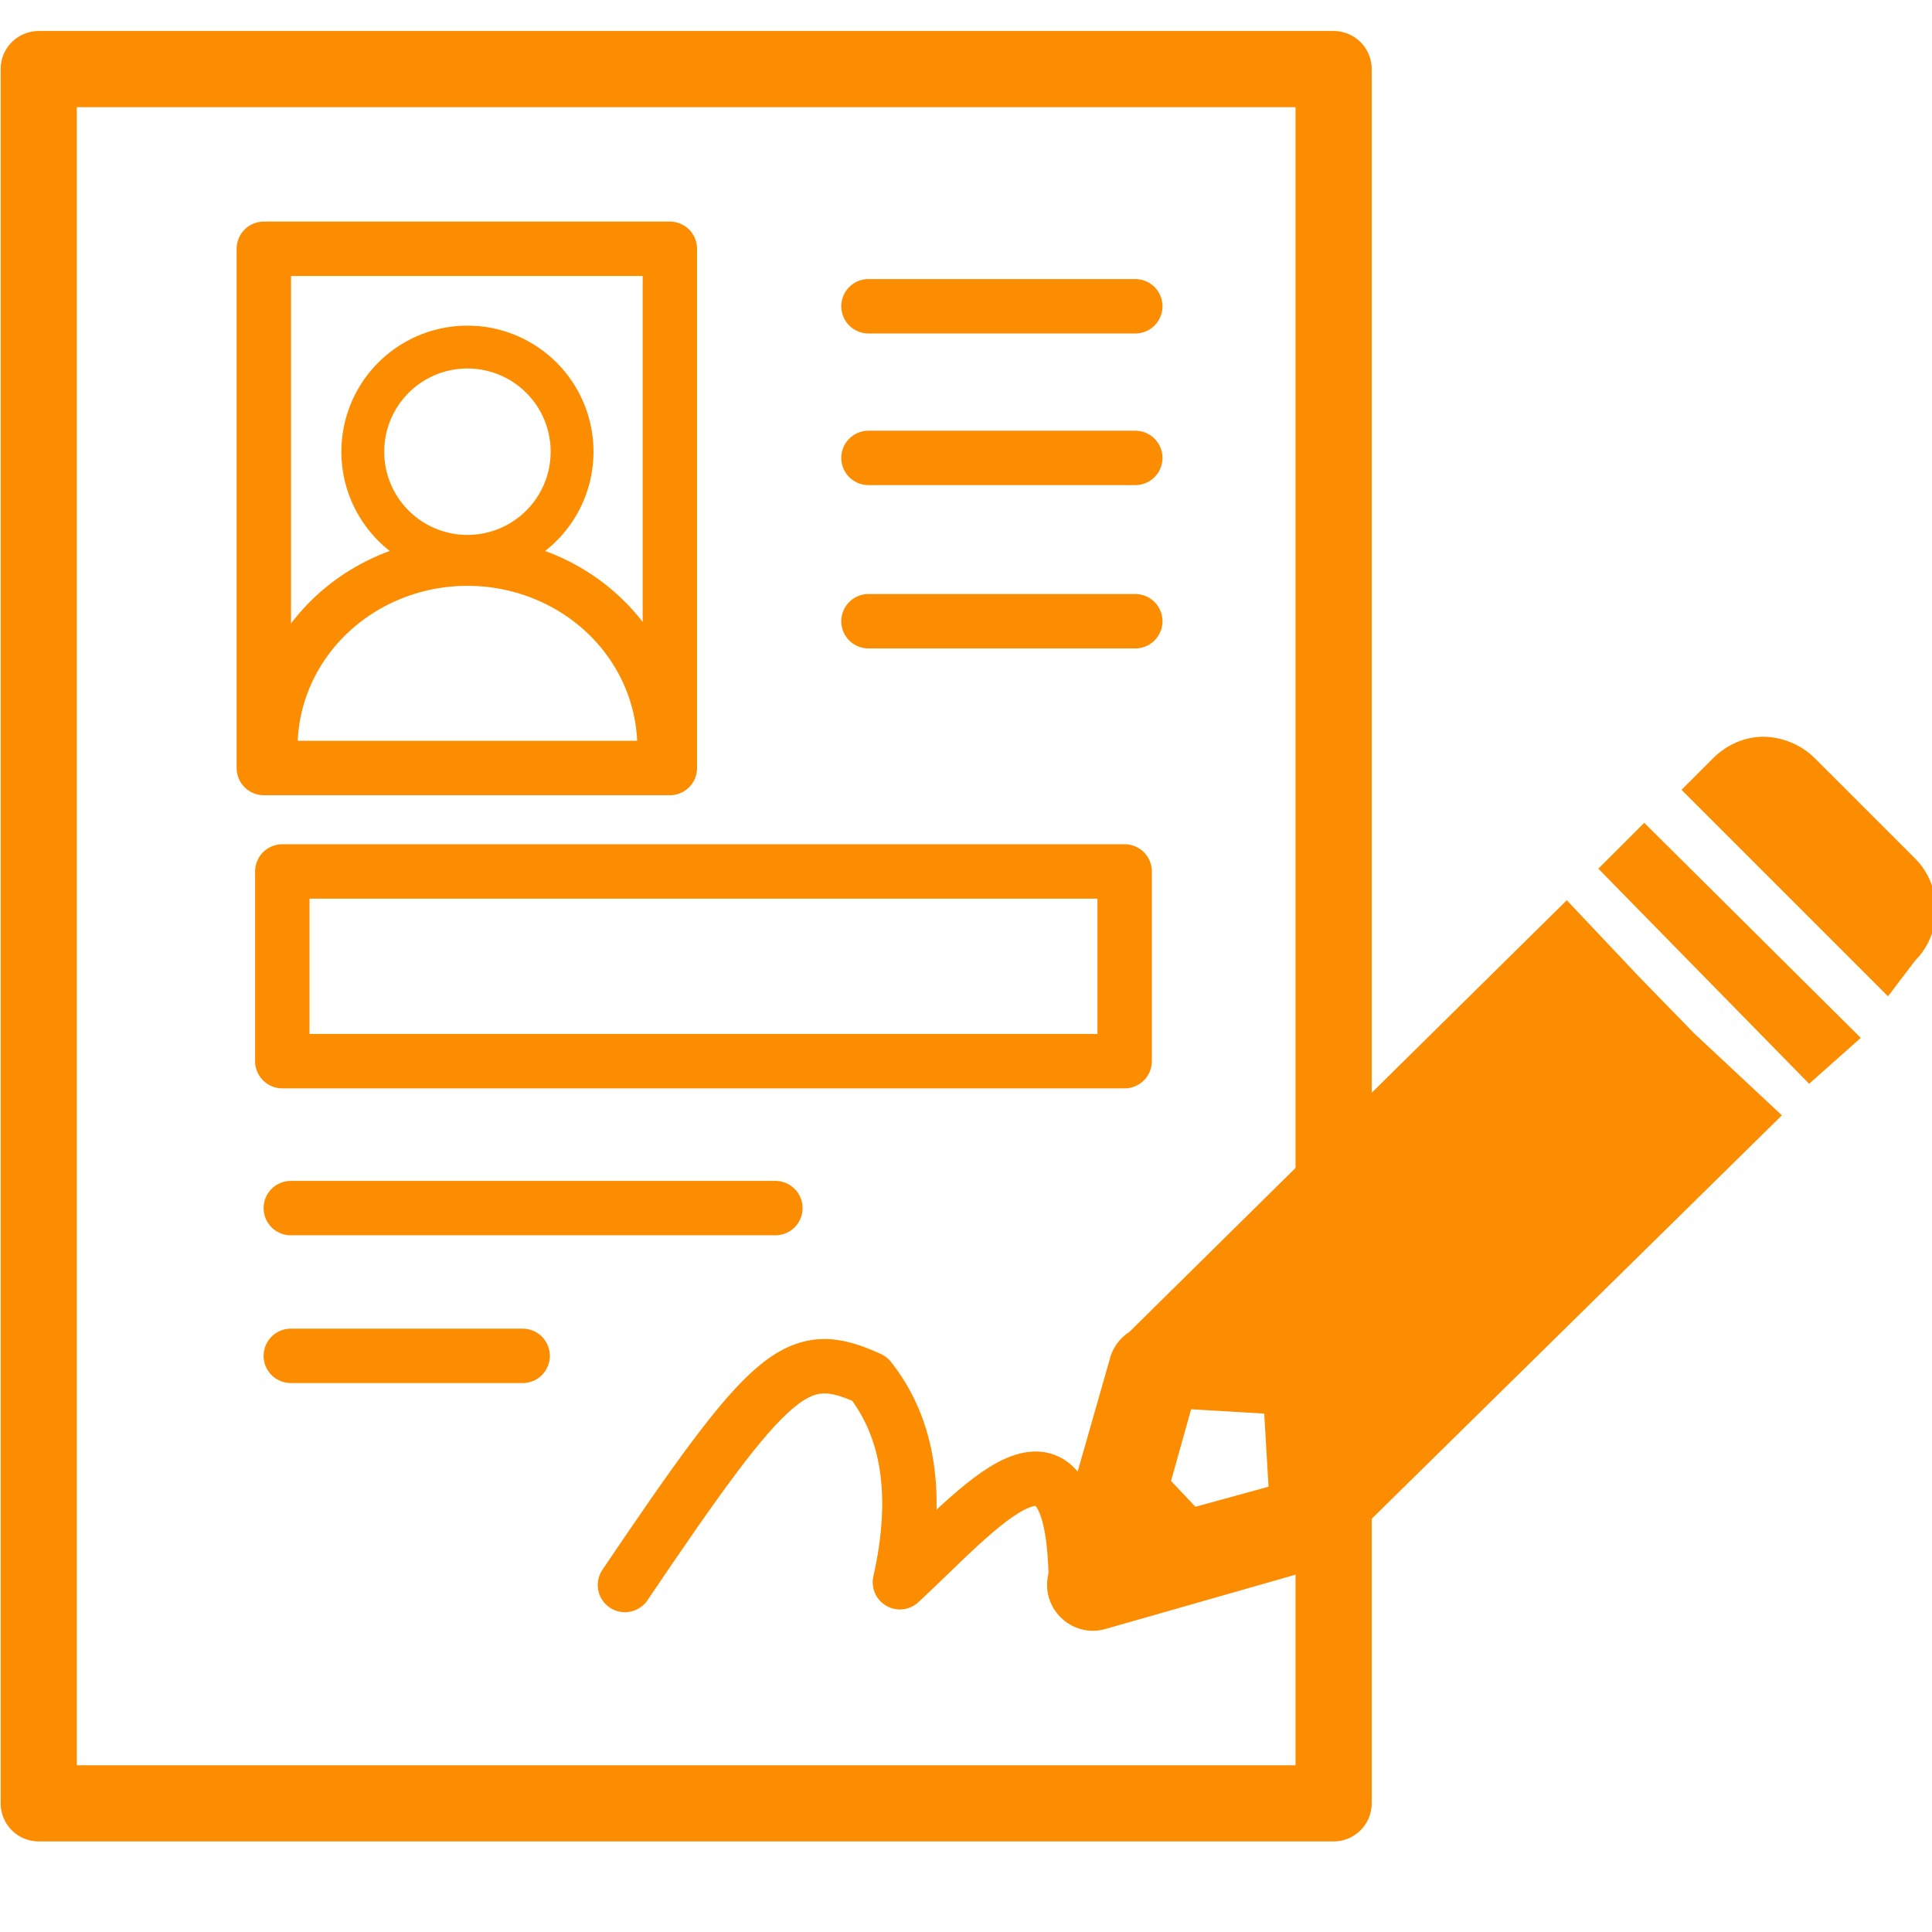 <?xml version="1.0" encoding="UTF-8" standalone="no"?>
<!-- Created with Inkscape (http://www.inkscape.org/) -->

<svg
   width="200"
   height="200"
   viewBox="0 0 52.917 52.917"
   version="1.1"
   id="svg326101"
   inkscape:version="1.1.2 (b8e25be833, 2022-02-05)"
   sodipodi:docname="BookNow.svg"
   xmlns:inkscape="http://www.inkscape.org/namespaces/inkscape"
   xmlns:sodipodi="http://sodipodi.sourceforge.net/DTD/sodipodi-0.dtd"
   xmlns="http://www.w3.org/2000/svg"
   xmlns:svg="http://www.w3.org/2000/svg">
  <sodipodi:namedview
     id="namedview326103"
     pagecolor="#ffffff"
     bordercolor="#666666"
     borderopacity="1.0"
     inkscape:pageshadow="2"
     inkscape:pageopacity="0.0"
     inkscape:pagecheckerboard="0"
     inkscape:document-units="px"
     showgrid="false"
     units="px"
     inkscape:zoom="1.4805976"
     inkscape:cx="155.00497"
     inkscape:cy="129.33966"
     inkscape:window-width="1920"
     inkscape:window-height="1018"
     inkscape:window-x="-8"
     inkscape:window-y="-8"
     inkscape:window-maximized="1"
     inkscape:current-layer="layer1" />
  <defs
     id="defs326098" />
  <g
     inkscape:label="Layer 1"
     inkscape:groupmode="layer"
     id="layer1">
    <g
       id="g297400"
       transform="matrix(0.298,0,0,0.298,-10.974,-1.623)"
       inkscape:export-filename="C:\Users\jhodgins\Downloads\g297400.png"
       inkscape:export-xdpi="31.73"
       inkscape:export-ydpi="31.73">
      <path
         id="path297372"
         style="fill:none;stroke-width:0.265;stroke-linecap:round;stroke-linejoin:round"
         d="m 40.386,11.794 h 84.347 V 180.487 H 40.386 Z" />
      <path
         id="path297374"
         style="fill:none;stroke:#fc8c00;stroke-width:7;stroke-linecap:round;stroke-linejoin:round;stroke-opacity:1"
         d="M 40.386,11.794 H 159.401 V 171.195 H 40.386 Z" />
      <path
         style="fill:none;stroke:#fc8c00;stroke-width:5;stroke-linecap:round;stroke-linejoin:round;stroke-miterlimit:4;stroke-dasharray:none;stroke-opacity:1"
         d="m 94.265,151.127 c 13.492,-19.969 15.797,-22.034 22.492,-18.954 3.604,4.561 4.567,10.771 2.78,18.701 7.406,-6.861 15.884,-17.327 16.174,-0.253"
         id="path297376"
         sodipodi:nodetypes="cccc" />
      <path
         style="line-height:normal;-inkscape-font-specification:'Bitstream Vera Sans';text-indent:0;text-align:start;text-transform:none;fill:#fc8c00;fill-opacity:1;stroke-width:4.217"
         d="m 198.889,73.164 c -1.687,0 -3.348,0.711 -4.613,1.977 l -2.899,2.899 18.978,18.978 2.504,-3.295 c 2.53,-2.53 2.53,-6.827 0,-9.357 l -9.226,-9.225 c -1.265,-1.266 -3.058,-1.977 -4.745,-1.977 z m -10.939,7.908 -4.217,4.217 19.374,19.769 4.745,-4.218 z m -7.117,7.117 -40.197,39.67 c -0.939,0.6 -1.603,1.548 -1.845,2.636 l -5.535,19.374 c -0.996,3.236 2.035,6.268 5.272,5.272 l 19.374,-5.535 c 1.233,-0.333 2.25,-1.205 2.768,-2.372 l 39.933,-39.274 -8.039,-7.512 -5.008,-5.14 z m -34.53,46.787 6.721,0.395 0.395,6.721 -6.721,1.845 -2.24,-2.372 z"
         overflow="visible"
         enable-background="accumulate"
         font-family="'Bitstream Vera Sans'"
         id="path297378"
         sodipodi:nodetypes="sccccscscccccccccccccccccccccc" />
      <g
         id="g297384"
         transform="matrix(0.716,0,0,0.716,-46.332,116.809)">
        <path
           id="path297380"
           style="fill:none;stroke:#fc8c00;stroke-width:6.239;stroke-linejoin:round;stroke-opacity:1"
           d="m 151.224,-59.538 a 24.922,23.871 0 0 1 12.459,-20.712 24.922,23.871 0 0 1 24.957,0.016 24.922,23.871 0 0 1 12.429,20.729" />
        <path
           id="path297382"
           style="fill:none;stroke:#fc8c00;stroke-width:5.5;stroke-linecap:round;stroke-linejoin:round;stroke-opacity:1"
           d="m 189.579,-97.55 a 13.432,13.432 0 0 1 -13.432,13.432 13.432,13.432 0 0 1 -13.432,-13.432 13.432,13.432 0 0 1 13.432,-13.432 13.432,13.432 0 0 1 13.432,13.432 z" />
      </g>
      <path
         id="path297386"
         style="fill:none;stroke:#fc8c00;stroke-width:5;stroke-linejoin:round;stroke-opacity:1"
         d="M 61.074,28.312 H 98.393 V 76.037 H 61.074 Z" />
      <path
         style="fill:#ff0000;stroke:#fc8c00;stroke-width:5;stroke-linecap:round;stroke-linejoin:miter;stroke-miterlimit:4;stroke-dasharray:none;stroke-opacity:1"
         d="m 116.648,33.596 h 24.525"
         id="path297388" />
      <path
         style="fill:#ff0000;stroke:#fc8c00;stroke-width:5;stroke-linecap:round;stroke-linejoin:miter;stroke-miterlimit:4;stroke-dasharray:none;stroke-opacity:1"
         d="m 116.648,47.534 h 24.525"
         id="path297390" />
      <path
         style="fill:#ff0000;stroke:#fc8c00;stroke-width:5;stroke-linecap:round;stroke-linejoin:miter;stroke-miterlimit:4;stroke-dasharray:none;stroke-opacity:1"
         d="m 116.648,62.545 h 24.525"
         id="path297392" />
      <path
         id="path297394"
         style="fill:none;stroke:#fc8c00;stroke-width:5;stroke-linecap:round;stroke-linejoin:round;stroke-opacity:1"
         d="m 62.773,85.543 h 77.42 v 17.437 H 62.773 Z" />
      <path
         style="fill:#ff0000;stroke:#fc8c00;stroke-width:5;stroke-linecap:round;stroke-linejoin:miter;stroke-miterlimit:4;stroke-dasharray:none;stroke-opacity:1"
         d="M 63.553,130.066 H 84.862"
         id="path297396"
         sodipodi:nodetypes="cc" />
      <path
         style="fill:#ff0000;stroke:#fc8c00;stroke-width:5;stroke-linecap:round;stroke-linejoin:miter;stroke-miterlimit:4;stroke-dasharray:none;stroke-opacity:1"
         d="M 63.553,116.485 H 108.093"
         id="path297398"
         sodipodi:nodetypes="cc" />
    </g>
  </g>
</svg>
